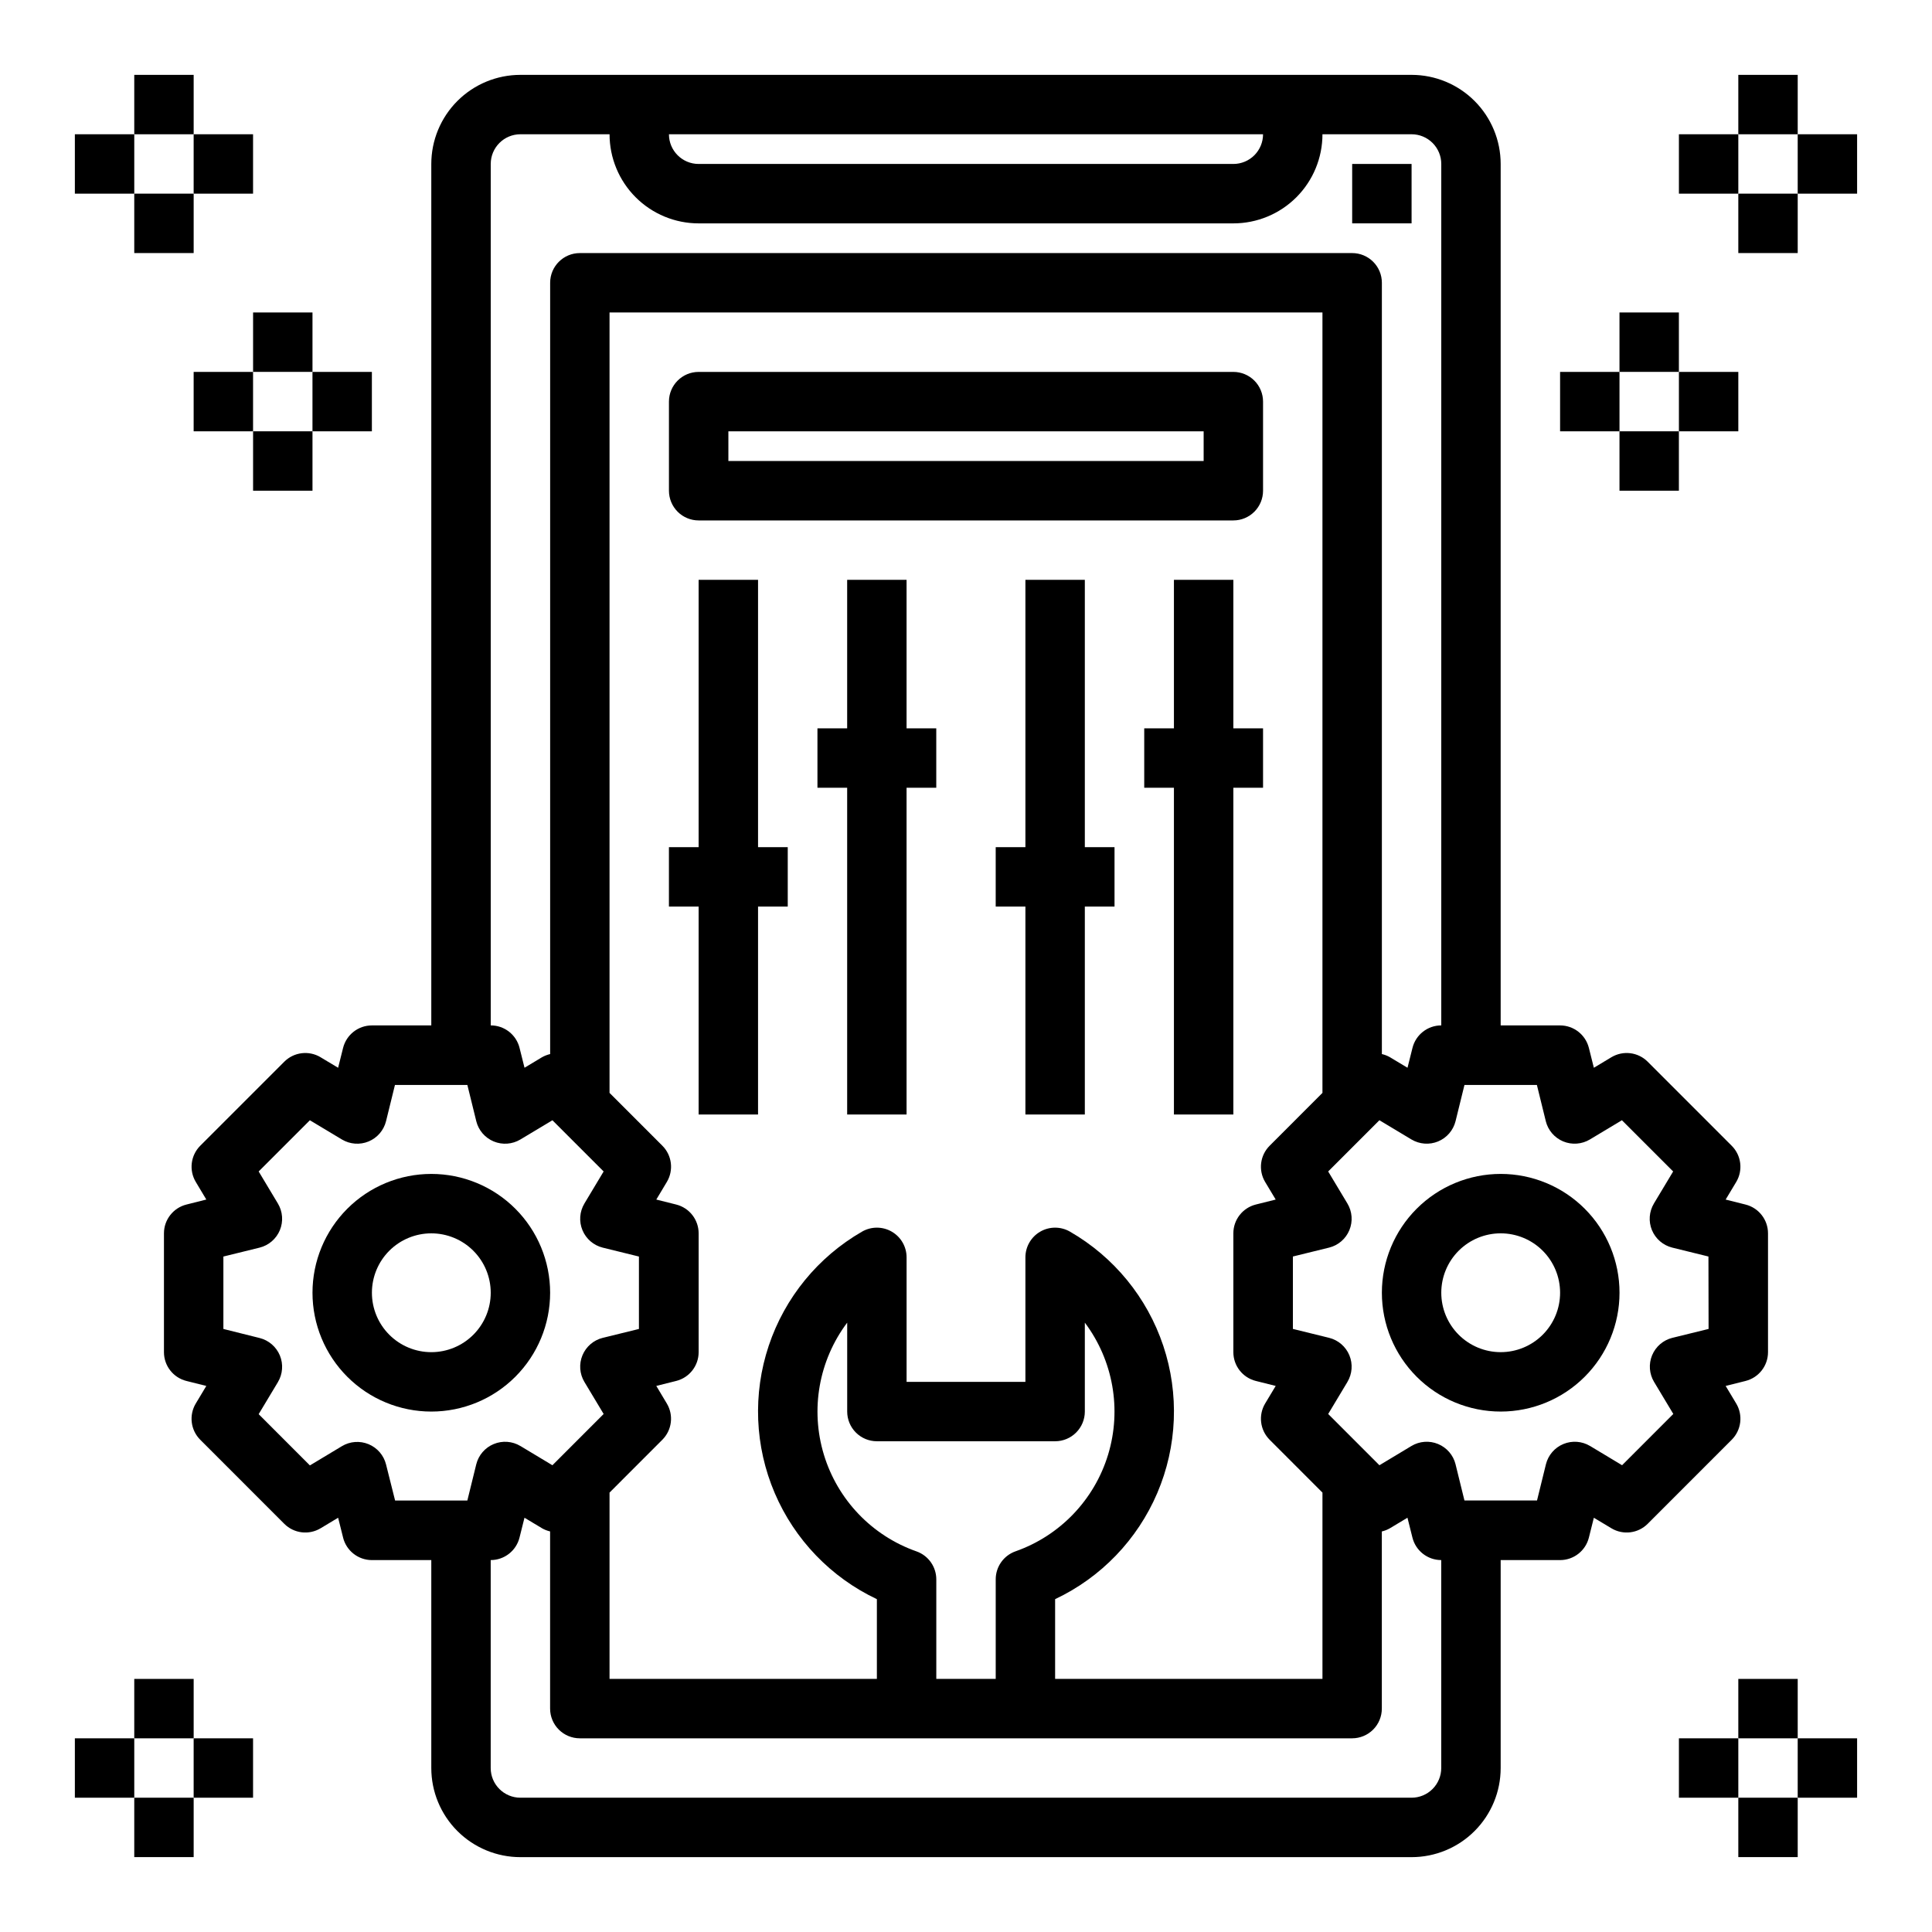 <?xml version="1.0" encoding="UTF-8"?>
<!-- Uploaded to: ICON Repo, www.iconrepo.com, Generator: ICON Repo Mixer Tools -->
<svg fill="#000000" width="800px" height="800px" version="1.1" viewBox="144 144 512 512" xmlns="http://www.w3.org/2000/svg">
 <g>
  <path d="m384.25 297.66h-15.742v39.359h-7.875v15.742h7.875v86.594h15.742v-86.594h7.871v-15.742h-7.871z"/>
  <path d="m470.85 297.66h-15.746v39.359h-7.871v15.742h7.871v86.594h15.746v-86.594h7.871v-15.742h-7.871z"/>
  <path d="m431.49 297.66h-15.746v70.848h-7.871v15.742h7.871v55.105h15.746v-55.105h7.871v-15.742h-7.871z"/>
  <path d="m344.89 297.66h-15.746v70.848h-7.871v15.742h7.871v55.105h15.746v-55.105h7.871v-15.742h-7.871z"/>
  <path d="m502.34 187.45h15.742v15.742h-15.742z"/>
  <path d="m541.7 455.1c-8.352 0-16.359 3.32-22.266 9.223-5.906 5.906-9.223 13.914-9.223 22.266 0 8.352 3.316 16.359 9.223 22.266s13.914 9.223 22.266 9.223c8.352 0 16.359-3.316 22.266-9.223s9.223-13.914 9.223-22.266c0-8.352-3.316-16.359-9.223-22.266-5.906-5.902-13.914-9.223-22.266-9.223zm0 47.23v0.004c-4.176 0-8.18-1.66-11.133-4.613s-4.613-6.957-4.613-11.133c0-4.176 1.66-8.18 4.613-11.133s6.957-4.609 11.133-4.609c4.176 0 8.18 1.656 11.133 4.609s4.609 6.957 4.609 11.133c0 4.176-1.656 8.18-4.609 11.133s-6.957 4.613-11.133 4.613z"/>
  <path d="m604.11 515.94-2.793-4.652 5.258-1.316h-0.004c3.508-0.871 5.969-4.019 5.969-7.633v-31.488c0-3.613-2.461-6.762-5.969-7.637l-5.258-1.316 2.793-4.652h0.004c1.855-3.098 1.363-7.059-1.191-9.609l-22.262-22.27c-2.551-2.559-6.519-3.047-9.617-1.191l-4.652 2.793-1.316-5.258v0.004c-0.875-3.508-4.023-5.969-7.637-5.969h-15.742v-228.29c0-6.262-2.488-12.27-6.918-16.699-4.43-4.43-10.434-6.918-16.699-6.918h-236.16c-6.262 0-12.27 2.488-16.699 6.918-4.43 4.43-6.918 10.438-6.918 16.699v228.29h-15.742c-3.613 0-6.762 2.461-7.637 5.969l-1.316 5.258-4.652-2.793 0.004-0.004c-3.102-1.855-7.066-1.367-9.621 1.191l-22.262 22.262c-2.551 2.555-3.039 6.516-1.18 9.609l2.785 4.652-5.258 1.324c-3.508 0.875-5.969 4.023-5.969 7.637v31.488c0 3.613 2.461 6.762 5.969 7.633l5.258 1.316-2.793 4.652c-1.855 3.098-1.367 7.059 1.188 9.613l22.262 22.27c2.555 2.555 6.519 3.047 9.621 1.188l4.652-2.793 1.316 5.258h-0.004c0.875 3.504 4.023 5.965 7.637 5.965h15.742v55.105c0 6.262 2.488 12.27 6.918 16.699 4.43 4.43 10.438 6.918 16.699 6.918h236.16c6.266 0 12.27-2.488 16.699-6.918 4.43-4.43 6.918-10.438 6.918-16.699v-55.105h15.742c3.613 0 6.762-2.461 7.637-5.965l1.316-5.258 4.652 2.793c3.098 1.859 7.066 1.367 9.617-1.188l22.262-22.27c2.555-2.555 3.047-6.516 1.191-9.613zm-125.39-336.36c0 2.086-0.828 4.09-2.305 5.566-1.477 1.477-3.481 2.305-5.566 2.305h-141.7c-4.348 0-7.871-3.523-7.871-7.871zm-204.67 7.871c0-4.348 3.523-7.871 7.871-7.871h23.617c0 6.262 2.488 12.27 6.918 16.699 4.426 4.43 10.434 6.918 16.695 6.918h141.7c6.262 0 12.27-2.488 16.699-6.918s6.914-10.438 6.914-16.699h23.617c2.09 0 4.09 0.828 5.566 2.305 1.477 1.477 2.305 3.481 2.305 5.566v228.29c-3.613 0-6.762 2.461-7.633 5.969l-1.316 5.258-4.652-2.793v-0.004c-0.668-0.379-1.391-0.66-2.141-0.832v-204.4c0-2.086-0.828-4.09-2.305-5.566-1.477-1.477-3.481-2.305-5.566-2.305h-204.67c-4.348 0-7.875 3.523-7.875 7.871v204.4c-0.75 0.176-1.469 0.457-2.141 0.832l-4.652 2.793-1.316-5.258 0.004 0.004c-0.875-3.508-4.023-5.969-7.637-5.969zm205.23 269.79 2.793 4.652-5.258 1.316c-3.504 0.875-5.965 4.023-5.965 7.637v31.488c0 3.613 2.461 6.762 5.965 7.633l5.258 1.316-2.793 4.652c-1.855 3.098-1.363 7.059 1.188 9.613l13.996 14.004v49.371h-70.848v-21.129c12.168-5.75 21.801-15.762 27.082-28.141 5.281-12.375 5.844-26.262 1.578-39.023-4.266-12.762-13.062-23.52-24.723-30.234-2.438-1.406-5.438-1.406-7.875 0-2.438 1.41-3.938 4.012-3.934 6.824v32.984h-31.488v-32.984c0.004-2.812-1.496-5.414-3.934-6.824-2.434-1.406-5.438-1.406-7.875 0-11.66 6.715-20.457 17.473-24.723 30.234-4.262 12.762-3.703 26.648 1.578 39.023 5.281 12.379 14.918 22.391 27.082 28.141v21.129h-70.848v-49.371l13.996-14.004c2.551-2.555 3.035-6.516 1.18-9.613l-2.785-4.652 5.258-1.316c3.504-0.871 5.965-4.019 5.965-7.633v-31.488c0-3.613-2.461-6.762-5.965-7.637l-5.258-1.316 2.793-4.66c1.855-3.098 1.367-7.059-1.188-9.609l-13.996-13.996v-206.82h188.93v206.82l-13.996 14.004c-2.551 2.551-3.043 6.512-1.188 9.609zm-92.387 97.898c-11.809-4.148-20.93-13.676-24.562-25.656-3.633-11.977-1.336-24.969 6.184-34.973v23.566c0 2.09 0.828 4.09 2.305 5.566 1.477 1.477 3.477 2.305 5.566 2.305h47.23c2.09 0 4.09-0.828 5.566-2.305 1.477-1.477 2.309-3.477 2.309-5.566v-23.566c7.508 10.004 9.801 22.992 6.172 34.965-3.633 11.973-12.75 21.5-24.555 25.648-3.144 1.117-5.242 4.094-5.234 7.43v26.371h-15.746v-26.371c0-3.328-2.094-6.297-5.234-7.414zm-140.59-23.051c-0.605-2.418-2.32-4.41-4.625-5.363-2.305-0.957-4.926-0.762-7.066 0.523l-8.484 5.102-13.578-13.586 5.094-8.484v-0.004c1.281-2.137 1.477-4.758 0.523-7.062-0.957-2.305-2.945-4.023-5.367-4.629l-9.602-2.398v-19.191l9.605-2.363h-0.004c2.422-0.605 4.41-2.32 5.367-4.625 0.953-2.305 0.758-4.926-0.523-7.066l-5.094-8.492 13.57-13.57 8.492 5.094c2.141 1.281 4.762 1.477 7.066 0.523 2.305-0.957 4.019-2.945 4.625-5.367l2.363-9.605h19.191l2.363 9.605h-0.004c0.605 2.422 2.32 4.41 4.629 5.367 2.305 0.953 4.926 0.758 7.062-0.523l8.492-5.094 13.57 13.57-5.094 8.492h0.004c-1.285 2.141-1.48 4.762-0.523 7.066 0.953 2.305 2.945 4.019 5.363 4.625l9.605 2.363v19.191l-9.605 2.363v-0.004c-2.418 0.605-4.41 2.32-5.363 4.625-0.957 2.309-0.762 4.926 0.523 7.066l5.094 8.484-13.578 13.586-8.484-5.102-0.004 0.004c-2.137-1.285-4.758-1.48-7.062-0.523-2.309 0.953-4.023 2.945-4.629 5.363l-2.363 9.605h-19.148zm279.64 80.453c0 2.09-0.828 4.09-2.305 5.566-1.477 1.477-3.477 2.305-5.566 2.305h-236.16c-4.348 0-7.871-3.523-7.871-7.871v-55.105c3.613 0 6.762-2.461 7.637-5.965l1.316-5.258 4.652 2.793h-0.004c0.668 0.383 1.391 0.664 2.141 0.836v46.957c0 2.086 0.832 4.09 2.309 5.566 1.473 1.473 3.477 2.305 5.566 2.305h204.67c2.086 0 4.09-0.832 5.566-2.305 1.477-1.477 2.305-3.481 2.305-5.566v-46.949c0.75-0.176 1.473-0.457 2.141-0.844l4.652-2.793 1.316 5.258c0.871 3.504 4.019 5.965 7.633 5.965zm70.848-116.36-9.605 2.363 0.004-0.004c-2.422 0.605-4.41 2.32-5.367 4.625-0.953 2.309-0.758 4.926 0.527 7.066l5.094 8.484-13.578 13.586-8.484-5.102-0.004 0.004c-2.141-1.285-4.762-1.48-7.066-0.523-2.305 0.953-4.019 2.945-4.625 5.363l-2.363 9.605h-19.23l-2.363-9.605h0.004c-0.605-2.418-2.32-4.41-4.625-5.363-2.305-0.957-4.926-0.762-7.066 0.523l-8.484 5.102-13.578-13.586 5.094-8.484-0.004-0.004c1.285-2.141 1.48-4.758 0.523-7.066-0.953-2.305-2.941-4.019-5.363-4.625l-9.605-2.363v-19.188l9.605-2.363c2.422-0.605 4.41-2.32 5.363-4.625 0.957-2.305 0.762-4.926-0.523-7.066l-5.094-8.484 13.578-13.578 8.484 5.094h0.004c2.141 1.281 4.762 1.477 7.066 0.523 2.305-0.957 4.019-2.945 4.625-5.367l2.363-9.605h19.191l2.363 9.605h-0.004c0.605 2.422 2.32 4.41 4.625 5.367 2.305 0.953 4.926 0.758 7.066-0.523l8.484-5.094 13.578 13.578-5.094 8.484h0.004c-1.285 2.141-1.48 4.762-0.527 7.066 0.957 2.305 2.945 4.019 5.367 4.625l9.605 2.363z"/>
  <path d="m289.79 486.59c0-8.352-3.316-16.359-9.223-22.266-5.902-5.902-13.914-9.223-22.266-9.223-8.352 0-16.359 3.32-22.266 9.223-5.902 5.906-9.223 13.914-9.223 22.266 0 8.352 3.32 16.359 9.223 22.266 5.906 5.906 13.914 9.223 22.266 9.223 8.352 0 16.363-3.316 22.266-9.223 5.906-5.906 9.223-13.914 9.223-22.266zm-31.488 15.742v0.004c-4.176 0-8.18-1.66-11.133-4.613s-4.609-6.957-4.609-11.133c0-4.176 1.656-8.18 4.609-11.133s6.957-4.609 11.133-4.609 8.18 1.656 11.133 4.609 4.613 6.957 4.613 11.133c0 4.176-1.66 8.18-4.613 11.133s-6.957 4.613-11.133 4.613z"/>
  <path d="m470.85 242.56h-141.7c-4.348 0-7.871 3.523-7.871 7.871v23.617c0 2.086 0.832 4.09 2.305 5.566 1.477 1.477 3.481 2.305 5.566 2.305h141.7c2.086 0 4.09-0.828 5.566-2.305 1.477-1.477 2.305-3.481 2.305-5.566v-23.617c0-2.086-0.828-4.09-2.305-5.566-1.477-1.477-3.481-2.305-5.566-2.305zm-7.871 23.617h-125.95v-7.875h125.95z"/>
  <path d="m604.67 163.84h15.742v15.742h-15.742z"/>
  <path d="m588.93 179.58h15.742v15.742h-15.742z"/>
  <path d="m620.41 179.58h15.742v15.742h-15.742z"/>
  <path d="m604.67 195.32h15.742v15.742h-15.742z"/>
  <path d="m573.18 226.81h15.742v15.742h-15.742z"/>
  <path d="m557.44 242.56h15.742v15.742h-15.742z"/>
  <path d="m588.93 242.56h15.742v15.742h-15.742z"/>
  <path d="m573.18 258.3h15.742v15.742h-15.742z"/>
  <path d="m179.58 163.84h15.742v15.742h-15.742z"/>
  <path d="m195.32 179.58h15.742v15.742h-15.742z"/>
  <path d="m163.84 179.58h15.742v15.742h-15.742z"/>
  <path d="m179.58 195.32h15.742v15.742h-15.742z"/>
  <path d="m211.07 226.81h15.742v15.742h-15.742z"/>
  <path d="m226.81 242.56h15.742v15.742h-15.742z"/>
  <path d="m195.32 242.56h15.742v15.742h-15.742z"/>
  <path d="m211.07 258.3h15.742v15.742h-15.742z"/>
  <path d="m604.67 620.41h15.742v15.742h-15.742z"/>
  <path d="m588.93 604.67h15.742v15.742h-15.742z"/>
  <path d="m620.41 604.67h15.742v15.742h-15.742z"/>
  <path d="m604.67 588.93h15.742v15.742h-15.742z"/>
  <path d="m179.58 620.41h15.742v15.742h-15.742z"/>
  <path d="m195.32 604.67h15.742v15.742h-15.742z"/>
  <path d="m163.84 604.67h15.742v15.742h-15.742z"/>
  <path d="m179.58 588.93h15.742v15.742h-15.742z"/>
 </g>
</svg>
